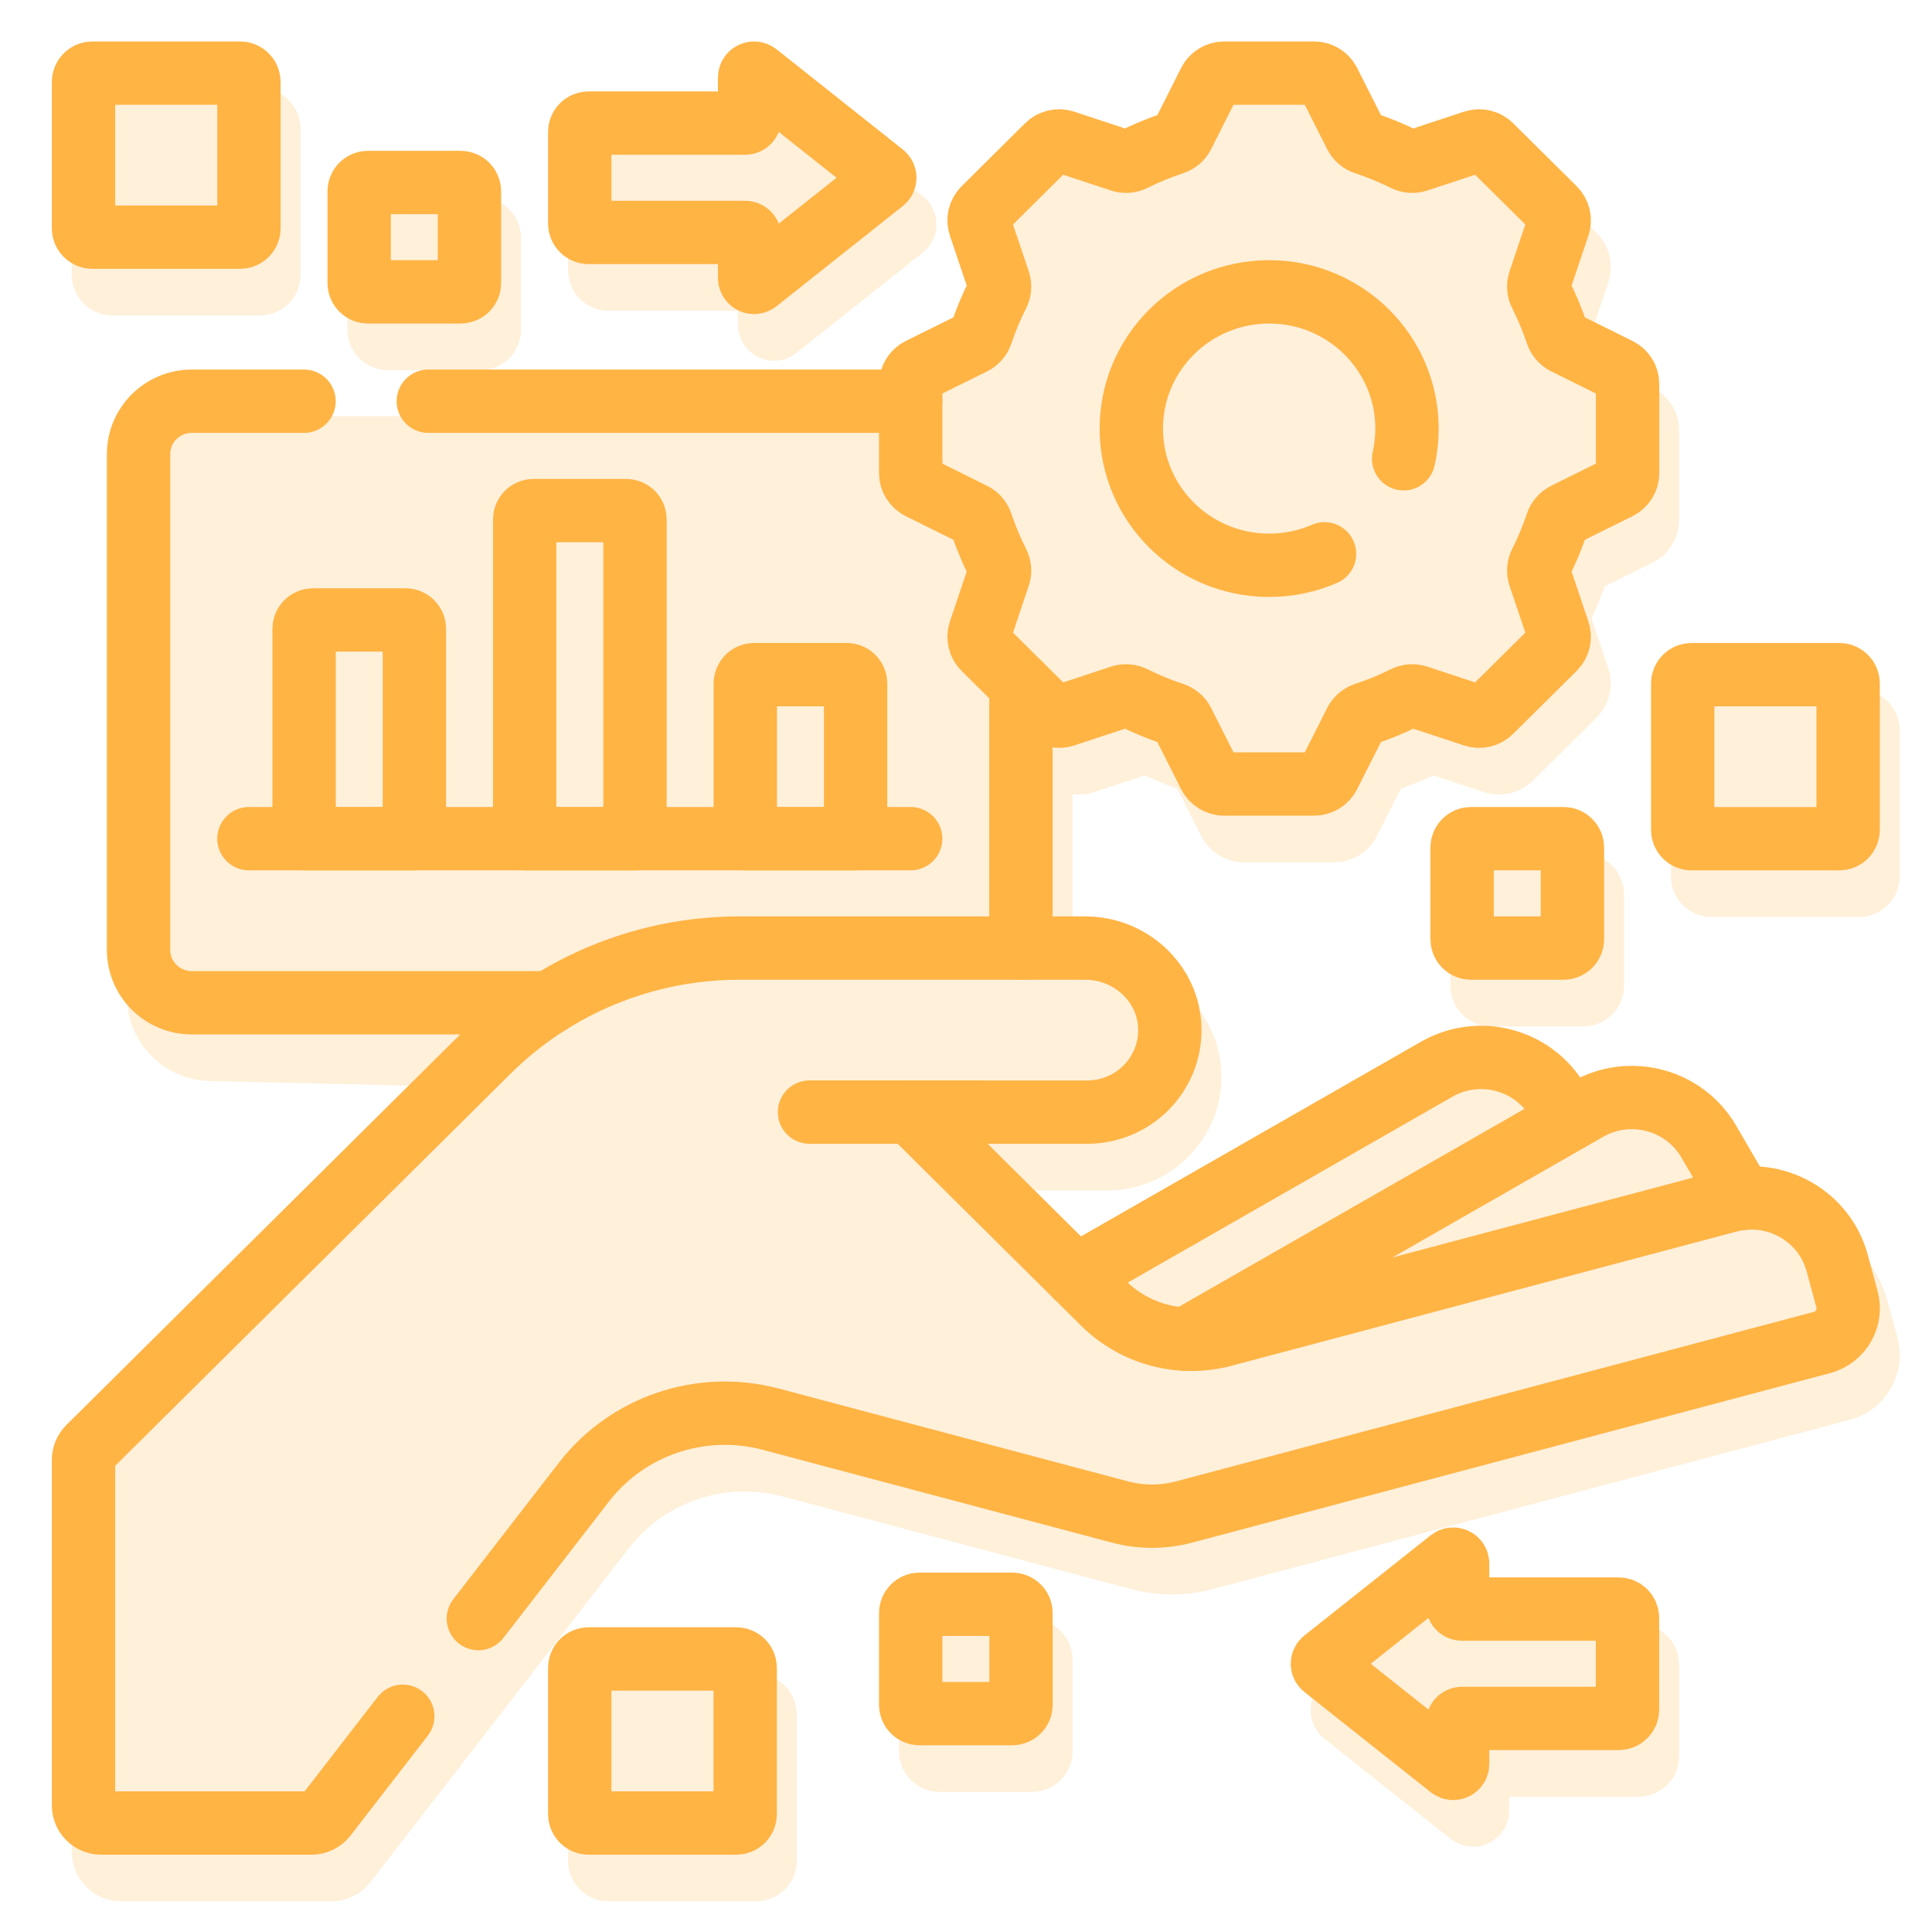 <svg width="61" height="61" viewBox="0 0 61 61" fill="none" xmlns="http://www.w3.org/2000/svg">
<g clip-path="url(#clip0_188_9481)">
<path d="M13.084 26.481H9.602V19.852C9.602 19.699 9.727 19.574 9.882 19.574H12.804C12.959 19.574 13.084 19.699 13.084 19.852V26.481H13.084Z" stroke="#FFB444" stroke-width="2" stroke-miterlimit="10" stroke-linecap="round" stroke-linejoin="round"/>
<path d="M20.049 26.481H16.566V16.399C16.566 16.245 16.692 16.121 16.847 16.121H19.769C19.924 16.121 20.049 16.245 20.049 16.399V26.481Z" stroke="#FFB444" stroke-width="2" stroke-miterlimit="10" stroke-linecap="round" stroke-linejoin="round"/>
<path d="M27.014 26.481H23.531V21.579C23.531 21.425 23.657 21.301 23.812 21.301H26.734C26.889 21.301 27.014 21.425 27.014 21.579V26.481Z" stroke="#FFB444" stroke-width="2" stroke-miterlimit="10" stroke-linecap="round" stroke-linejoin="round"/>
<path d="M7.859 26.48H28.753" stroke="#FFB444" stroke-width="2" stroke-miterlimit="10" stroke-linecap="round" stroke-linejoin="round"/>
<path d="M49.529 35.36L49.19 34.777C48.416 33.447 46.701 32.992 45.361 33.76L33.965 40.284" stroke="#FFB444" stroke-width="2" stroke-miterlimit="10" stroke-linecap="round" stroke-linejoin="round"/>
<path d="M54.998 37.84L53.951 36.042C53.177 34.713 51.463 34.258 50.122 35.025L37.441 42.285" stroke="#FFB444" stroke-width="2" stroke-miterlimit="10" stroke-linecap="round" stroke-linejoin="round"/>
<path d="M31.007 35.113H25.559" stroke="#FFB444" stroke-width="2" stroke-miterlimit="10" stroke-linecap="round" stroke-linejoin="round"/>
<path d="M15.103 51.104L18.438 46.794C19.818 45.011 22.146 44.227 24.336 44.809L35.358 47.738C36.024 47.915 36.724 47.915 37.389 47.738L57.523 42.388C58.121 42.229 58.476 41.619 58.316 41.026L58.008 39.883C57.607 38.401 56.07 37.521 54.575 37.918L38.629 42.155C37.275 42.515 35.831 42.131 34.839 41.148L28.755 35.114H34.324C35.045 35.114 35.699 34.824 36.172 34.356C36.652 33.879 36.946 33.218 36.936 32.488C36.917 31.062 35.704 29.934 34.266 29.934H23.345C20.371 29.934 17.52 31.105 15.417 33.19L2.801 45.701C2.696 45.805 2.637 45.946 2.637 46.094V57.004C2.637 57.311 2.888 57.56 3.197 57.56L9.831 57.56C10.005 57.56 10.17 57.48 10.276 57.343L12.717 54.188" stroke="#FFB444" stroke-width="2" stroke-miterlimit="10" stroke-linecap="round" stroke-linejoin="round"/>
<path d="M14.542 9.215H11.62C11.465 9.215 11.34 9.091 11.34 8.937V6.04C11.34 5.886 11.465 5.762 11.62 5.762H14.542C14.697 5.762 14.822 5.886 14.822 6.04V8.937C14.823 9.091 14.697 9.215 14.542 9.215Z" stroke="#FFB444" stroke-width="2" stroke-miterlimit="10" stroke-linecap="round" stroke-linejoin="round"/>
<path d="M31.956 54.105H29.034C28.879 54.105 28.754 53.981 28.754 53.828V50.93C28.754 50.777 28.879 50.652 29.034 50.652H31.956C32.111 50.652 32.237 50.777 32.237 50.93V53.828C32.237 53.981 32.111 54.105 31.956 54.105Z" stroke="#FFB444" stroke-width="2" stroke-miterlimit="10" stroke-linecap="round" stroke-linejoin="round"/>
<path d="M7.58 7.488H2.917C2.762 7.488 2.637 7.364 2.637 7.211V2.587C2.637 2.433 2.762 2.309 2.917 2.309H7.58C7.734 2.309 7.86 2.433 7.86 2.587V7.211C7.86 7.364 7.734 7.488 7.58 7.488Z" stroke="#FFB444" stroke-width="2" stroke-miterlimit="10" stroke-linecap="round" stroke-linejoin="round"/>
<path d="M23.248 57.559H18.585C18.43 57.559 18.305 57.434 18.305 57.281V52.657C18.305 52.503 18.43 52.379 18.585 52.379H23.248C23.402 52.379 23.528 52.503 23.528 52.657V57.281C23.528 57.434 23.402 57.559 23.248 57.559Z" stroke="#FFB444" stroke-width="2" stroke-miterlimit="10" stroke-linecap="round" stroke-linejoin="round"/>
<path d="M23.528 7.339H18.585C18.43 7.339 18.305 7.215 18.305 7.061V4.164C18.305 4.011 18.43 3.886 18.585 3.886H23.528C23.605 3.886 23.668 3.824 23.668 3.747V2.448C23.668 2.331 23.804 2.267 23.896 2.339L27.884 5.504C27.954 5.56 27.954 5.666 27.884 5.721L23.896 8.886C23.804 8.959 23.668 8.894 23.668 8.778V7.478C23.668 7.402 23.605 7.339 23.528 7.339Z" stroke="#FFB444" stroke-width="2" stroke-miterlimit="10" stroke-linecap="round" stroke-linejoin="round"/>
<path d="M46.163 54.257H51.106C51.26 54.257 51.386 54.133 51.386 53.979V51.082C51.386 50.929 51.26 50.804 51.106 50.804H46.163C46.085 50.804 46.022 50.742 46.022 50.665V49.366C46.022 49.249 45.886 49.184 45.795 49.257L41.806 52.422C41.736 52.478 41.736 52.584 41.806 52.639L45.795 55.804C45.886 55.877 46.022 55.812 46.022 55.696V54.396C46.022 54.319 46.085 54.257 46.163 54.257Z" stroke="#FFB444" stroke-width="2" stroke-miterlimit="10" stroke-linecap="round" stroke-linejoin="round"/>
<path d="M9.599 12.668H6.057C5.128 12.668 4.375 13.415 4.375 14.335V29.993C4.375 30.914 5.128 31.661 6.057 31.661H17.341" stroke="#FFB444" stroke-width="2" stroke-miterlimit="10" stroke-linecap="round" stroke-linejoin="round"/>
<path d="M28.753 12.668H13.523" stroke="#FFB444" stroke-width="2" stroke-miterlimit="10" stroke-linecap="round" stroke-linejoin="round"/>
<path d="M32.234 29.933V21.633" stroke="#FFB444" stroke-width="2" stroke-miterlimit="10" stroke-linecap="round" stroke-linejoin="round"/>
<path d="M41.82 17.486C41.285 17.719 40.693 17.848 40.072 17.848C37.667 17.848 35.719 15.915 35.719 13.532C35.719 11.148 37.667 9.215 40.072 9.215C42.475 9.215 44.424 11.148 44.424 13.532C44.424 13.859 44.388 14.178 44.318 14.485M51.389 14.939V12.124C51.389 11.928 51.278 11.75 51.101 11.662L49.42 10.829C49.295 10.767 49.202 10.657 49.158 10.526C49.014 10.098 48.841 9.684 48.64 9.287C48.578 9.162 48.565 9.02 48.609 8.888L49.204 7.119C49.266 6.934 49.217 6.729 49.078 6.591L47.07 4.6C46.931 4.462 46.725 4.414 46.538 4.476L44.754 5.065C44.621 5.109 44.477 5.097 44.352 5.035C43.951 4.835 43.534 4.663 43.103 4.521C42.97 4.477 42.86 4.385 42.797 4.261L41.956 2.594C41.868 2.419 41.688 2.309 41.491 2.309H38.652C38.455 2.309 38.275 2.419 38.186 2.594L37.346 4.261C37.283 4.385 37.173 4.477 37.04 4.521C36.609 4.663 36.192 4.835 35.791 5.035C35.665 5.097 35.521 5.109 35.389 5.065L33.605 4.476C33.418 4.414 33.212 4.462 33.072 4.6L31.065 6.591C30.926 6.729 30.877 6.934 30.939 7.119L31.534 8.888C31.578 9.02 31.565 9.163 31.503 9.287C31.302 9.684 31.129 10.098 30.985 10.526C30.941 10.657 30.848 10.767 30.723 10.829L29.042 11.662C28.865 11.75 28.754 11.928 28.754 12.124V14.939C28.754 15.135 28.865 15.313 29.042 15.401L30.723 16.234C30.848 16.296 30.941 16.406 30.985 16.538C31.129 16.965 31.302 17.379 31.503 17.777C31.565 17.901 31.578 18.044 31.534 18.175L30.939 19.944C30.877 20.129 30.926 20.334 31.065 20.472L33.072 22.462C33.212 22.601 33.418 22.649 33.605 22.587L35.389 21.998C35.522 21.954 35.666 21.966 35.791 22.028C36.192 22.228 36.609 22.4 37.04 22.542C37.173 22.586 37.283 22.678 37.346 22.802L38.186 24.469C38.275 24.644 38.455 24.754 38.652 24.754H41.491C41.688 24.754 41.868 24.644 41.956 24.469L42.797 22.802C42.86 22.678 42.97 22.586 43.103 22.542C43.534 22.4 43.951 22.228 44.352 22.028C44.477 21.966 44.621 21.954 44.754 21.998L46.538 22.587C46.725 22.649 46.931 22.601 47.07 22.462L49.078 20.472C49.217 20.334 49.266 20.129 49.204 19.944L48.609 18.175C48.565 18.043 48.578 17.901 48.64 17.777C48.841 17.379 49.014 16.965 49.158 16.538C49.202 16.406 49.295 16.296 49.42 16.234L51.101 15.401C51.278 15.313 51.389 15.135 51.389 14.939Z" stroke="#FFB444" stroke-width="2" stroke-miterlimit="10" stroke-linecap="round" stroke-linejoin="round"/>
<path d="M49.366 29.934H46.444C46.289 29.934 46.164 29.809 46.164 29.656V26.758C46.164 26.605 46.289 26.48 46.444 26.48H49.366C49.521 26.48 49.647 26.605 49.647 26.758V29.656C49.647 29.809 49.521 29.934 49.366 29.934Z" stroke="#FFB444" stroke-width="2" stroke-miterlimit="10" stroke-linecap="round" stroke-linejoin="round"/>
<path d="M58.072 26.481H53.409C53.254 26.481 53.129 26.356 53.129 26.203V21.579C53.129 21.425 53.254 21.301 53.409 21.301H58.072C58.227 21.301 58.352 21.425 58.352 21.579V26.203C58.352 26.356 58.227 26.481 58.072 26.481Z" stroke="#FFB444" stroke-width="2" stroke-miterlimit="10" stroke-linecap="round" stroke-linejoin="round"/>
<g opacity="0.2">
<path d="M13.713 27.953H10.23V21.325C10.23 21.171 10.356 21.047 10.511 21.047H13.433C13.588 21.047 13.713 21.171 13.713 21.325V27.953H13.713Z" fill="#FFB444" stroke="#FFB444" stroke-width="2" stroke-miterlimit="10" stroke-linecap="round" stroke-linejoin="round"/>
<path d="M20.678 27.953H17.195V17.872C17.195 17.718 17.321 17.594 17.476 17.594H20.398C20.552 17.594 20.678 17.718 20.678 17.872V27.953Z" fill="#FFB444" stroke="#FFB444" stroke-width="2" stroke-miterlimit="10" stroke-linecap="round" stroke-linejoin="round"/>
<path d="M27.643 27.953H24.16V23.051C24.16 22.898 24.286 22.773 24.441 22.773H27.363C27.517 22.773 27.643 22.898 27.643 23.051V27.953Z" fill="#FFB444" stroke="#FFB444" stroke-width="2" stroke-miterlimit="10" stroke-linecap="round" stroke-linejoin="round"/>
<path d="M8.488 27.953H29.382" stroke="#FFB444" stroke-width="2" stroke-miterlimit="10" stroke-linecap="round" stroke-linejoin="round"/>
<path d="M50.158 36.833L49.819 36.249C49.044 34.92 47.33 34.465 45.99 35.232L34.594 41.756" fill="#FFB444"/>
<path d="M50.158 36.833L49.819 36.249C49.044 34.92 47.33 34.465 45.99 35.232L34.594 41.756" stroke="#FFB444" stroke-width="2" stroke-miterlimit="10" stroke-linecap="round" stroke-linejoin="round"/>
<path d="M55.627 39.313L54.58 37.515C53.806 36.186 52.092 35.73 50.751 36.498L38.07 43.758" fill="#FFB444"/>
<path d="M55.627 39.313L54.58 37.515C53.806 36.186 52.092 35.73 50.751 36.498L38.07 43.758" stroke="#FFB444" stroke-width="2" stroke-miterlimit="10" stroke-linecap="round" stroke-linejoin="round"/>
<path d="M31.636 36.586H26.188" stroke="#FFB444" stroke-width="2" stroke-miterlimit="10" stroke-linecap="round" stroke-linejoin="round"/>
<path d="M12.801 56.365L19.067 48.267C20.447 46.483 22.775 45.7 24.965 46.282L35.987 49.211C36.653 49.387 37.353 49.387 38.018 49.211L58.152 43.86C58.75 43.702 59.105 43.092 58.945 42.499L58.636 41.356C58.236 39.874 56.699 38.994 55.204 39.391H43.066C41.712 39.75 36.459 43.603 35.468 42.62L29.384 36.587H34.953C35.674 36.587 36.328 36.297 36.801 35.829C37.281 35.352 37.575 34.691 37.565 33.961C37.546 32.535 36.333 31.406 34.895 31.406H23.974C21 31.406 18.149 32.578 16.046 34.662L3.43 47.173C3.325 47.278 3.266 47.419 3.266 47.567V58.476C3.266 58.783 3.517 59.032 3.826 59.032L10.46 59.033C10.634 59.033 10.799 58.952 10.905 58.815L13.346 55.661" fill="#FFB444"/>
<path d="M12.801 56.365L19.067 48.267C20.447 46.483 22.775 45.7 24.965 46.282L35.987 49.211C36.653 49.387 37.353 49.387 38.018 49.211L58.152 43.86C58.75 43.702 59.105 43.092 58.945 42.499L58.636 41.356C58.236 39.874 56.699 38.994 55.204 39.391H43.066C41.712 39.75 36.459 43.603 35.468 42.62L29.384 36.587H34.953C35.674 36.587 36.328 36.297 36.801 35.829C37.281 35.352 37.575 34.691 37.565 33.961C37.546 32.535 36.333 31.406 34.895 31.406H23.974C21 31.406 18.149 32.578 16.046 34.662L3.43 47.173C3.325 47.278 3.266 47.419 3.266 47.567V58.476C3.266 58.783 3.517 59.032 3.826 59.032L10.46 59.033C10.634 59.033 10.799 58.952 10.905 58.815L13.346 55.661" stroke="#FFB444" stroke-width="2" stroke-miterlimit="10" stroke-linecap="round" stroke-linejoin="round"/>
<path d="M15.171 10.688H12.249C12.094 10.688 11.969 10.563 11.969 10.41V7.512C11.969 7.359 12.094 7.234 12.249 7.234H15.171C15.326 7.234 15.451 7.359 15.451 7.512V10.41C15.451 10.563 15.326 10.688 15.171 10.688Z" fill="#FFB444" stroke="#FFB444" stroke-width="2" stroke-miterlimit="10" stroke-linecap="round" stroke-linejoin="round"/>
<path d="M32.585 55.578H29.663C29.508 55.578 29.383 55.454 29.383 55.3V52.403C29.383 52.249 29.508 52.125 29.663 52.125H32.585C32.74 52.125 32.865 52.249 32.865 52.403V55.3C32.865 55.454 32.74 55.578 32.585 55.578Z" fill="#FFB444" stroke="#FFB444" stroke-width="2" stroke-miterlimit="10" stroke-linecap="round" stroke-linejoin="round"/>
<path d="M8.208 8.961H3.546C3.391 8.961 3.266 8.837 3.266 8.683V4.059C3.266 3.906 3.391 3.781 3.546 3.781H8.208C8.363 3.781 8.489 3.906 8.489 4.059V8.683C8.489 8.837 8.363 8.961 8.208 8.961Z" fill="#FFB444" stroke="#FFB444" stroke-width="2" stroke-miterlimit="10" stroke-linecap="round" stroke-linejoin="round"/>
<path d="M23.877 59.031H19.214C19.059 59.031 18.934 58.907 18.934 58.754V54.13C18.934 53.976 19.059 53.852 19.214 53.852H23.877C24.031 53.852 24.157 53.976 24.157 54.13V58.754C24.157 58.907 24.031 59.031 23.877 59.031Z" fill="#FFB444" stroke="#FFB444" stroke-width="2" stroke-miterlimit="10" stroke-linecap="round" stroke-linejoin="round"/>
<path d="M24.157 8.812H19.214C19.059 8.812 18.934 8.688 18.934 8.534V5.637C18.934 5.483 19.059 5.359 19.214 5.359H24.157C24.234 5.359 24.297 5.297 24.297 5.22V3.92C24.297 3.804 24.433 3.739 24.525 3.812L28.513 6.977C28.583 7.033 28.583 7.138 28.513 7.194L24.525 10.359C24.433 10.432 24.297 10.367 24.297 10.251V8.951C24.297 8.874 24.234 8.812 24.157 8.812Z" fill="#FFB444" stroke="#FFB444" stroke-width="2" stroke-miterlimit="10" stroke-linecap="round" stroke-linejoin="round"/>
<path d="M46.791 55.73H51.734C51.889 55.73 52.015 55.605 52.015 55.452V52.555C52.015 52.401 51.889 52.277 51.734 52.277H46.791C46.714 52.277 46.651 52.215 46.651 52.138V50.838C46.651 50.722 46.515 50.657 46.424 50.73L42.435 53.895C42.365 53.95 42.365 54.056 42.435 54.112L46.424 57.277C46.515 57.35 46.651 57.285 46.651 57.169V55.869C46.651 55.792 46.714 55.73 46.791 55.73Z" fill="#FFB444" stroke="#FFB444" stroke-width="2" stroke-miterlimit="10" stroke-linecap="round" stroke-linejoin="round"/>
<path d="M30.769 14.141H6.689C5.761 14.141 5.008 14.887 5.008 15.808V31.466C5.008 32.387 5.761 33.133 6.689 33.133L32.99 33.74" fill="#FFB444"/>
<path d="M30.769 14.141H6.689C5.761 14.141 5.008 14.887 5.008 15.808V31.466C5.008 32.387 5.761 33.133 6.689 33.133L32.99 33.74" stroke="#FFB444" stroke-width="2" stroke-miterlimit="10" stroke-linecap="round" stroke-linejoin="round"/>
<path d="M29.382 14.141H14.152" stroke="#FFB444" stroke-width="2" stroke-miterlimit="10" stroke-linecap="round" stroke-linejoin="round"/>
<path d="M32.863 31.406V23.105" stroke="#FFB444" stroke-width="2" stroke-miterlimit="10" stroke-linecap="round" stroke-linejoin="round"/>
<path d="M52.018 16.412V13.597C52.018 13.401 51.907 13.222 51.73 13.135L50.049 12.301C49.924 12.239 49.831 12.13 49.787 11.998C49.643 11.571 49.47 11.157 49.269 10.759C49.206 10.635 49.194 10.492 49.238 10.361L49.833 8.592C49.895 8.407 49.846 8.202 49.707 8.064L47.699 6.073C47.56 5.935 47.354 5.887 47.167 5.948L45.383 6.538C45.25 6.582 45.106 6.569 44.981 6.507C44.58 6.308 44.163 6.136 43.732 5.994C43.599 5.95 43.489 5.858 43.426 5.734L42.585 4.067C42.497 3.892 42.317 3.781 42.12 3.781H39.281C39.084 3.781 38.904 3.892 38.815 4.067L37.975 5.734C37.912 5.858 37.801 5.95 37.669 5.994C37.238 6.136 36.821 6.308 36.419 6.507C36.294 6.569 36.15 6.582 36.018 6.538L34.234 5.948C34.047 5.887 33.841 5.935 33.701 6.073L31.694 8.064C31.555 8.202 31.506 8.407 31.568 8.592L32.163 10.361C32.207 10.492 32.194 10.635 32.132 10.759C31.931 11.157 31.758 11.571 31.614 11.998C31.57 12.13 31.477 12.239 31.352 12.301L29.671 13.135C29.494 13.222 29.383 13.401 29.383 13.597V16.412C29.383 16.607 29.494 16.786 29.671 16.873L31.352 17.707C31.477 17.769 31.57 17.879 31.614 18.01C31.758 18.438 31.931 18.851 32.132 19.249C32.194 19.373 32.207 19.516 32.163 19.648L31.568 21.416C31.506 21.602 31.555 21.806 31.694 21.945L33.701 23.935C33.841 24.073 34.047 24.122 34.234 24.06L36.018 23.47C36.15 23.427 36.294 23.439 36.419 23.501C36.821 23.7 37.238 23.872 37.669 24.015C37.801 24.059 37.912 24.151 37.975 24.275L38.815 25.942C38.903 26.117 39.084 26.227 39.281 26.227H42.12C42.317 26.227 42.497 26.117 42.585 25.942L43.426 24.275C43.489 24.151 43.599 24.059 43.732 24.015C44.163 23.872 44.58 23.7 44.981 23.501C45.106 23.439 45.25 23.427 45.383 23.47L47.167 24.06C47.354 24.122 47.56 24.073 47.699 23.935L49.707 21.945C49.846 21.806 49.895 21.602 49.833 21.416L49.238 19.648C49.194 19.516 49.206 19.373 49.269 19.249C49.47 18.851 49.643 18.438 49.787 18.01C49.831 17.879 49.924 17.769 50.049 17.707L51.73 16.873C51.907 16.786 52.018 16.607 52.018 16.412Z" fill="#FFB444"/>
<path d="M42.449 18.958C41.914 19.191 41.322 19.321 40.7 19.321C38.296 19.321 36.347 17.388 36.347 15.004M45.053 15.004C45.053 15.332 45.016 15.651 44.947 15.958M52.018 16.412V13.597C52.018 13.401 51.907 13.222 51.73 13.135L50.049 12.301C49.924 12.239 49.831 12.13 49.787 11.998C49.643 11.571 49.47 11.157 49.269 10.759C49.206 10.635 49.194 10.492 49.238 10.361L49.833 8.592C49.895 8.407 49.846 8.202 49.707 8.064L47.699 6.073C47.56 5.935 47.354 5.887 47.167 5.948L45.383 6.538C45.25 6.582 45.106 6.569 44.981 6.507C44.58 6.308 44.163 6.136 43.732 5.994C43.599 5.95 43.489 5.858 43.426 5.734L42.585 4.067C42.497 3.892 42.317 3.781 42.12 3.781H39.281C39.084 3.781 38.904 3.892 38.815 4.067L37.975 5.734C37.912 5.858 37.801 5.95 37.669 5.994C37.238 6.136 36.821 6.308 36.419 6.507C36.294 6.569 36.15 6.582 36.018 6.538L34.234 5.948C34.047 5.887 33.841 5.935 33.701 6.073L31.694 8.064C31.555 8.202 31.506 8.407 31.568 8.592L32.163 10.361C32.207 10.492 32.194 10.635 32.132 10.759C31.931 11.157 31.758 11.571 31.614 11.998C31.57 12.13 31.477 12.239 31.352 12.301L29.671 13.135C29.494 13.222 29.383 13.401 29.383 13.597V16.412C29.383 16.607 29.494 16.786 29.671 16.873L31.352 17.707C31.477 17.769 31.57 17.879 31.614 18.01C31.758 18.438 31.931 18.851 32.132 19.249C32.194 19.373 32.207 19.516 32.163 19.648L31.568 21.416C31.506 21.602 31.555 21.806 31.694 21.945L33.701 23.935C33.841 24.073 34.047 24.122 34.234 24.06L36.018 23.47C36.15 23.427 36.294 23.439 36.419 23.501C36.821 23.7 37.238 23.872 37.669 24.015C37.801 24.059 37.912 24.151 37.975 24.275L38.815 25.942C38.903 26.117 39.084 26.227 39.281 26.227H42.12C42.317 26.227 42.497 26.117 42.585 25.942L43.426 24.275C43.489 24.151 43.599 24.059 43.732 24.015C44.163 23.872 44.58 23.7 44.981 23.501C45.106 23.439 45.25 23.427 45.383 23.47L47.167 24.06C47.354 24.122 47.56 24.073 47.699 23.935L49.707 21.945C49.846 21.806 49.895 21.602 49.833 21.416L49.238 19.648C49.194 19.516 49.206 19.373 49.269 19.249C49.47 18.851 49.643 18.438 49.787 18.01C49.831 17.879 49.924 17.769 50.049 17.707L51.73 16.873C51.907 16.786 52.018 16.607 52.018 16.412Z" stroke="#FFB444" stroke-width="2" stroke-miterlimit="10" stroke-linecap="round" stroke-linejoin="round"/>
<path d="M49.995 31.406H47.073C46.918 31.406 46.793 31.282 46.793 31.128V28.231C46.793 28.078 46.918 27.953 47.073 27.953H49.995C50.15 27.953 50.276 28.078 50.276 28.231V31.128C50.276 31.282 50.15 31.406 49.995 31.406Z" fill="#FFB444" stroke="#FFB444" stroke-width="2" stroke-miterlimit="10" stroke-linecap="round" stroke-linejoin="round"/>
<path d="M58.701 27.953H54.038C53.883 27.953 53.758 27.829 53.758 27.675V23.051C53.758 22.898 53.883 22.773 54.038 22.773H58.701C58.855 22.773 58.981 22.898 58.981 23.051V27.675C58.981 27.829 58.855 27.953 58.701 27.953Z" fill="#FFB444" stroke="#FFB444" stroke-width="2" stroke-miterlimit="10" stroke-linecap="round" stroke-linejoin="round"/>
</g>
</g>
<defs>
<clipPath id="clip0_188_9481">
<rect width="59.993" height="60" fill="white" transform="translate(0.812 0.672)"/>
</clipPath>
</defs>
</svg>

